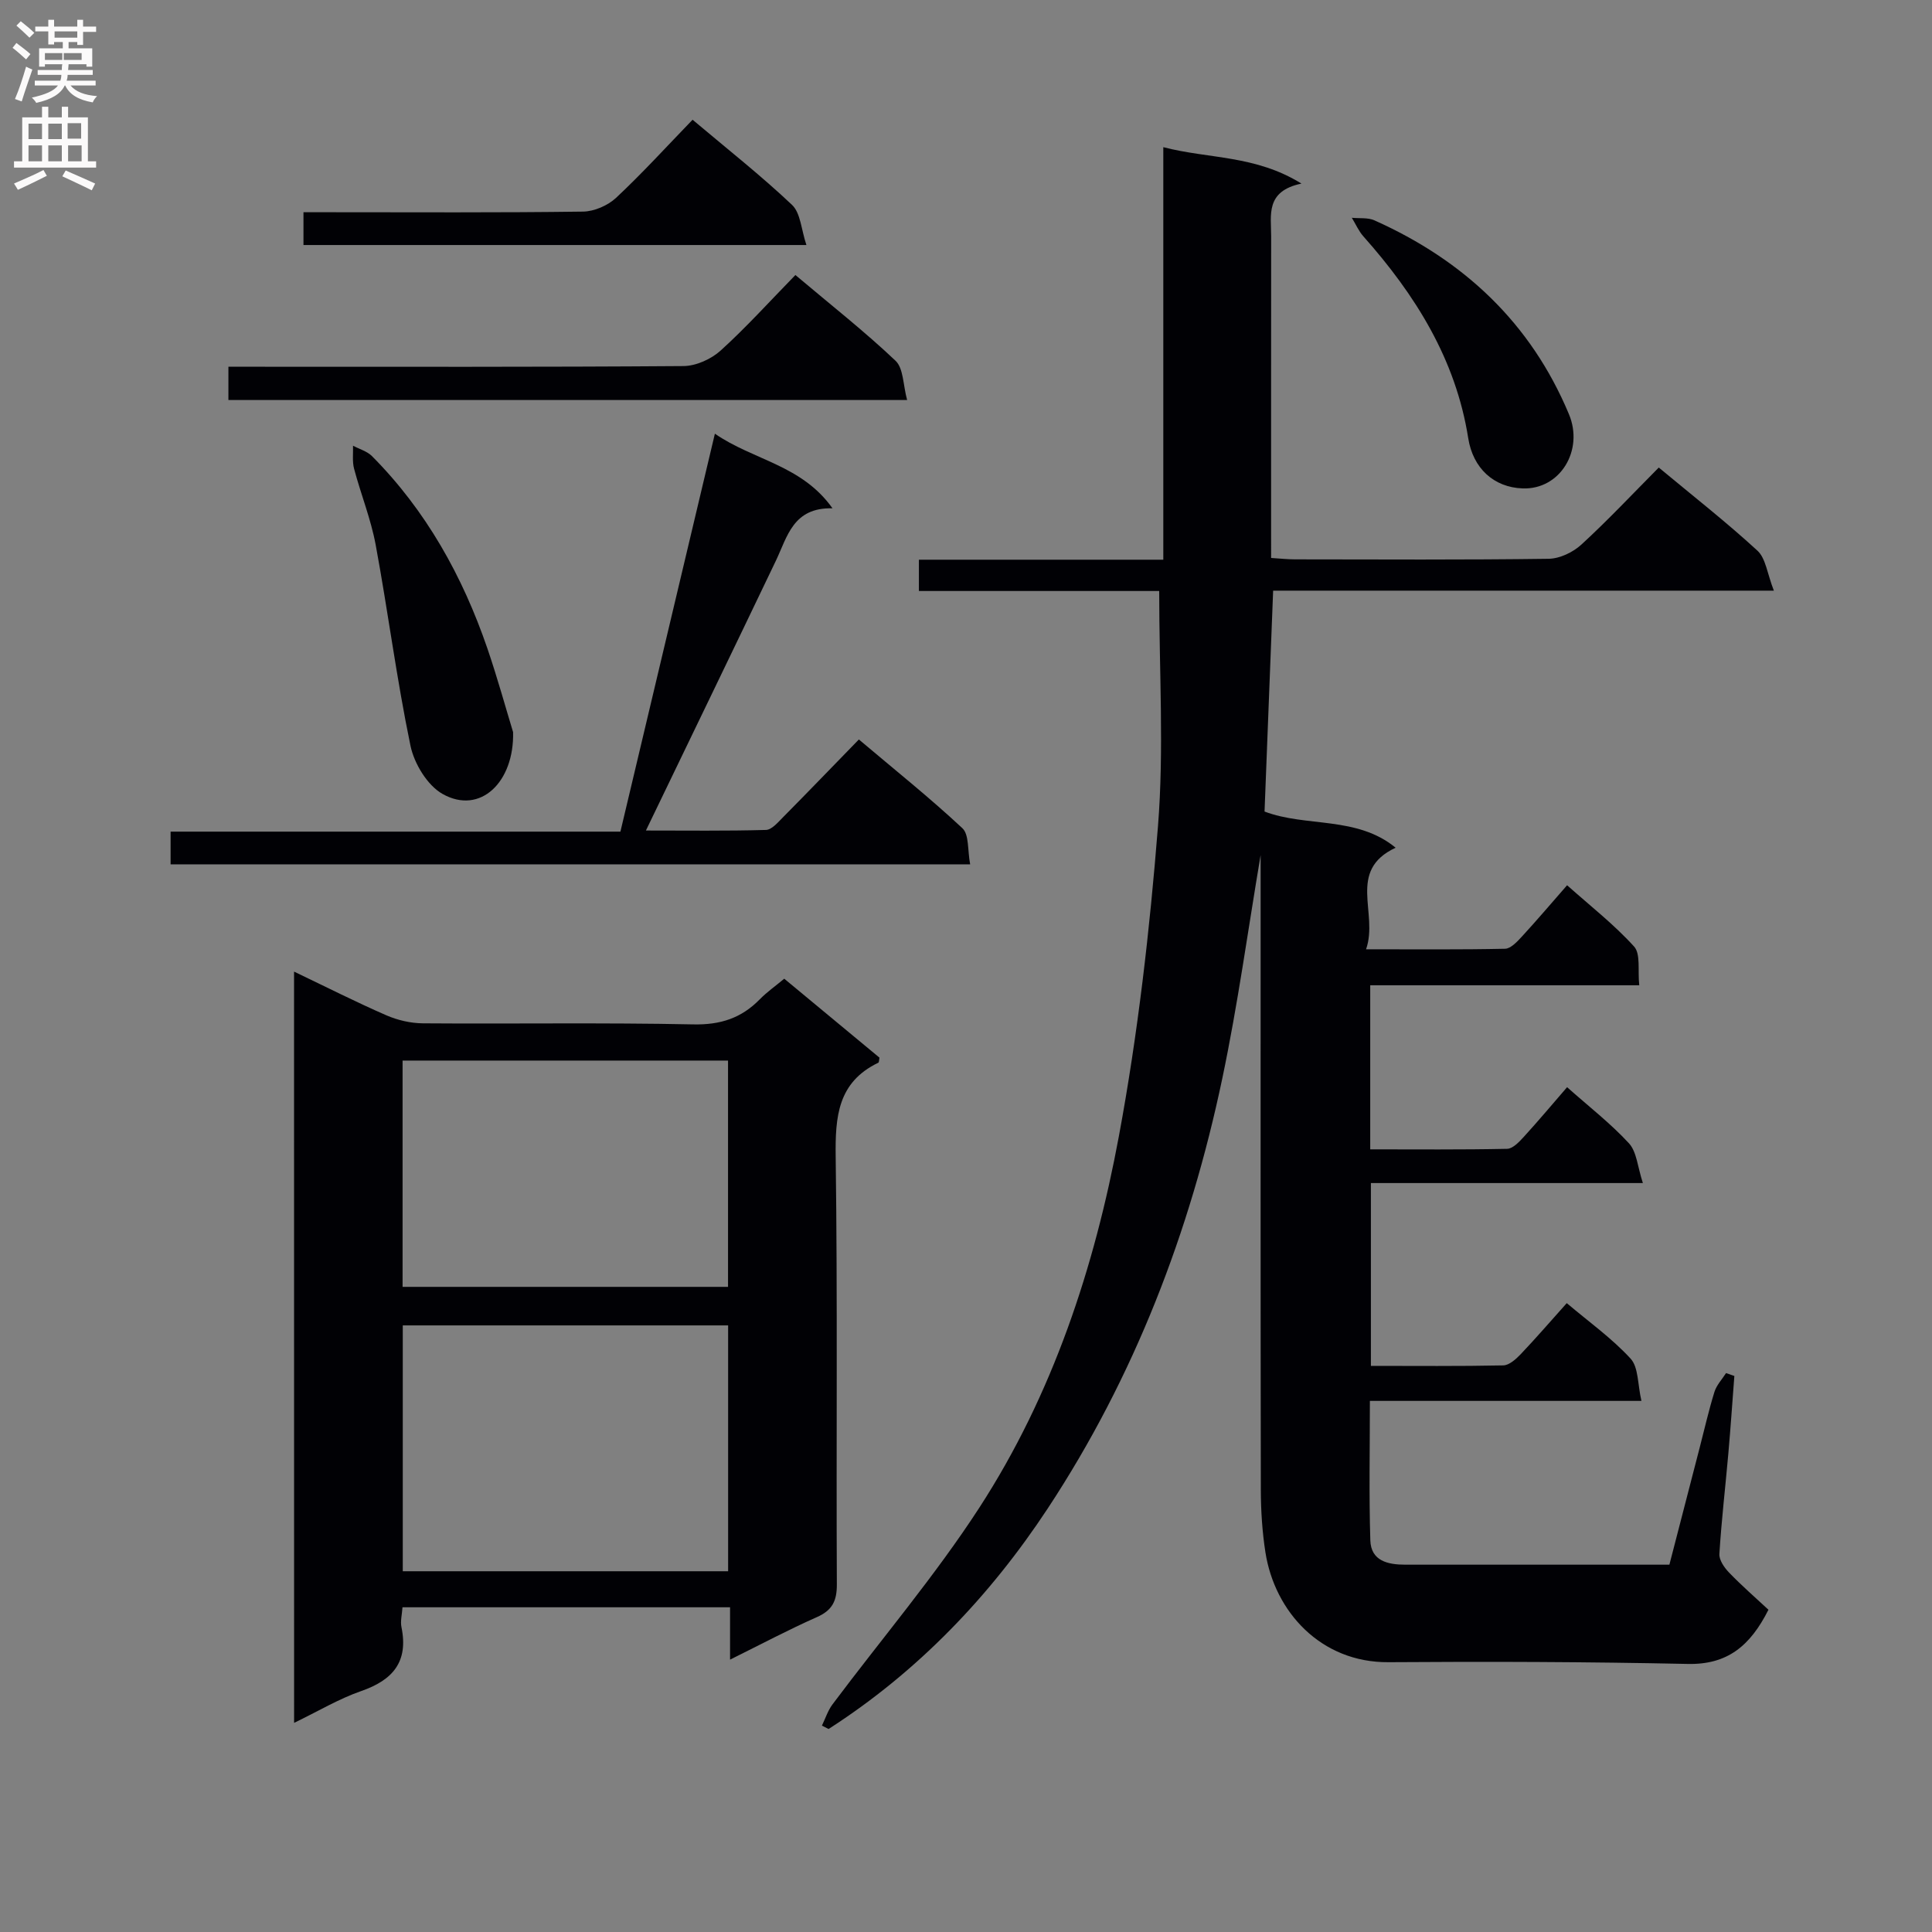 <svg enable-background="new 0 0 400 400" viewBox="0 0 400 400" xmlns="http://www.w3.org/2000/svg"><rect x="0" y="0" width="400" height="400" fill="#808080" stroke="none"/><g fill="#010105"><path d="m240 122.36c-16.35 0-32.93 0-49.75 0 0-2.29 0-4.06 0-6.48h50.6c0-28.57 0-56.5 0-85.41 9.46 2.46 19.02 1.6 28.6 7.54-7.52 1.57-6.26 6.54-6.27 10.94-.02 21.99-.01 43.97-.01 66.57 1.81.11 3.39.29 4.97.29 17.5.02 34.99.12 52.49-.12 2.31-.03 5.05-1.35 6.79-2.95 5.5-5.05 10.63-10.52 16.01-15.94 6.99 5.81 13.94 11.25 20.43 17.21 1.73 1.59 2.02 4.75 3.4 8.28-35.44 0-69.47 0-103.67 0-.61 15.61-1.19 30.5-1.78 45.73 8.61 3.28 19.08.87 27.14 7.49-10.17 4.76-3.49 13.51-6.12 21.03 10.27 0 19.53.09 28.78-.11 1.18-.03 2.5-1.46 3.46-2.5 3.04-3.3 5.94-6.72 9.38-10.65 4.76 4.25 9.72 8.11 13.87 12.69 1.39 1.54.73 4.94 1.07 8.02-18.92 0-37.18 0-55.7 0v33.97c9.52 0 18.94.09 28.35-.11 1.18-.03 2.5-1.44 3.45-2.48 3.01-3.3 5.89-6.73 8.96-10.28 4.48 3.99 8.99 7.48 12.8 11.61 1.63 1.77 1.79 4.9 2.89 8.24-19.42 0-37.66 0-56.31 0v37.85c9.22 0 18.32.09 27.41-.1 1.22-.03 2.61-1.28 3.58-2.29 3.2-3.37 6.24-6.89 9.56-10.6 4.56 3.86 9.33 7.26 13.21 11.48 1.66 1.8 1.45 5.32 2.25 8.76-19.32 0-37.57 0-56.22 0 0 9.96-.2 19.41.09 28.85.13 4.32 3.66 5.06 7.26 5.06 17.99.01 35.98 0 54.66 0 2.08-8.03 4.18-16.13 6.27-24.23 1-3.86 1.88-7.75 3.06-11.55.44-1.41 1.58-2.6 2.4-3.89.57.2 1.15.4 1.72.6-.41 5.33-.77 10.66-1.24 15.99-.61 6.95-1.43 13.89-1.86 20.85-.08 1.26 1.02 2.85 2.01 3.87 2.59 2.69 5.41 5.14 8.15 7.69-3.78 7.49-8.5 11.4-16.71 11.22-20.65-.44-41.31-.51-61.97-.36-13.98.1-23.55-10.44-25.47-22.76-.66-4.25-.94-8.61-.95-12.92-.07-40.99-.04-81.98-.04-122.97 0-2.82 0-5.65 0-8.46-2.61 15.44-4.72 30.95-7.93 46.22-6.68 31.81-18.22 61.84-36.14 89.05-11.98 18.18-26.9 33.79-45.38 45.67-.46-.23-.92-.47-1.38-.7.72-1.48 1.23-3.12 2.2-4.41 10.15-13.56 21.19-26.54 30.39-40.71 15.18-23.41 23.85-49.74 28.9-76.95 3.93-21.17 6.39-42.7 8.09-64.18 1.26-15.85.25-31.88.25-48.66z"/><path d="m60.88 201.16c6.81 3.26 12.87 6.33 19.09 9.04 2.34 1.02 5.04 1.65 7.59 1.67 18.66.14 37.33-.17 55.98.22 5.63.12 9.96-1.3 13.77-5.2 1.49-1.52 3.27-2.76 5.06-4.26 6.75 5.6 13.27 11 19.71 16.34-.1.51-.07.97-.23 1.05-8.42 4.05-8.94 11.19-8.83 19.5.4 29.49.1 58.98.24 88.47.02 3.45-.92 5.4-4.14 6.82-5.87 2.6-11.55 5.62-17.97 8.8 0-4 0-7.24 0-10.84-22.83 0-45.22 0-67.82 0-.1 1.54-.47 2.89-.21 4.12 1.47 7.16-1.78 10.95-8.35 13.23-4.61 1.6-8.89 4.17-13.88 6.58-.01-52.12-.01-103.36-.01-155.54zm89.87 73.25c-22.72 0-45.1 0-67.36 0v50.9h67.36c0-17.04 0-33.81 0-50.9zm-67.4-7.98h67.38c0-15.84 0-31.28 0-46.85-22.64 0-45.01 0-67.38 0z"/><path d="m172.36 105.24c-8.16-.2-9.33 5.84-11.72 10.85-8.81 18.41-17.71 36.78-26.91 55.86 8.47 0 16.66.11 24.85-.12 1.18-.03 2.45-1.53 3.47-2.56 5.15-5.2 10.22-10.47 15.77-16.17 7.44 6.29 14.68 12.07 21.43 18.37 1.42 1.32 1.05 4.56 1.61 7.48-55.57 0-110.4 0-165.54 0 0-2.06 0-4.16 0-6.77h93.13c6.53-27.5 12.94-54.52 19.56-82.39 8 5.53 17.95 6.44 24.35 15.45z"/><path d="m164.68 56.94c7.41 6.25 14.35 11.7 20.73 17.75 1.66 1.57 1.55 5.01 2.4 8.13-47.38 0-93.78 0-140.52 0 0-2.05 0-4.12 0-6.89h5.23c29.66 0 59.32.08 88.98-.14 2.61-.02 5.73-1.43 7.7-3.21 5.29-4.79 10.09-10.12 15.48-15.64z"/><path d="m106.23 151.58c.26 10.32-6.78 17.2-14.6 12.8-3.16-1.78-5.88-6.29-6.65-10-2.86-13.77-4.64-27.75-7.2-41.58-.99-5.34-3.07-10.47-4.47-15.75-.4-1.5-.17-3.18-.22-4.77 1.33.71 2.93 1.15 3.94 2.17 11.21 11.29 18.74 24.85 23.87 39.78 2.14 6.26 3.89 12.65 5.33 17.35z"/><path d="m143.39 24.79c7.27 6.13 14.21 11.59 20.59 17.63 1.78 1.68 1.9 5.1 2.98 8.31-35.46 0-69.68 0-104.13 0 0-2.22 0-4.17 0-6.79h5.41c17.49 0 34.98.11 52.46-.13 2.32-.03 5.13-1.25 6.85-2.85 5.44-5.09 10.47-10.62 15.84-16.17z"/><path d="m315.26 101.12c-5.99-.2-10.3-4.18-11.28-10.4-2.58-16.35-10.96-29.69-21.72-41.8-.98-1.11-1.59-2.55-2.38-3.83 1.58.16 3.33-.08 4.7.54 18.48 8.27 32.35 21.22 40.25 40.12 3.14 7.48-1.83 15.65-9.57 15.37z"/></g><path d="m2.6 9.9.8-1c.9.7 1.9 1.4 2.9 2.3l-.9 1.1c-1.1-1-2-1.8-2.8-2.4zm.5 10.6c.9-2.1 1.6-4.3 2.3-6.7.4.2.8.4 1.3.6-.7 2.1-1.5 4.3-2.2 6.6zm.3-15.2.9-.9c1 .8 2 1.6 2.8 2.4l-1 1c-.9-.9-1.8-1.7-2.7-2.5zm12.6-1.2h1.2v1.4h2.7v1.1h-2.7v2.7h-1.2v-.6h-1.8v1.3h4.9v3.8h-1.2v-.5h-3.7c0 .4-.1.9-.1 1.2h5.1v1h-5.2c0 .5-.1.9-.2 1.2h6v1h-5.2c1.1 1.3 2.9 2 5.5 2.2-.4.4-.7.8-.9 1.3-2.9-.5-4.8-1.6-5.7-3.5h-.1c-.8 1.7-2.7 2.9-5.9 3.6-.2-.4-.6-.8-.9-1.1 2.8-.6 4.6-1.4 5.4-2.5h-4.8v-1h5.3c.1-.3.2-.7.2-1.2h-4.9v-1h5c0-.4 0-.8.1-1.2h-3.6v.5h-1.2v-3.8h4.9v-1.3h-1.8v.5h-1.2v-2.7h-2.7v-1h2.7v-1.4h1.2v1.4h4.8zm-6.7 8.3h3.6c0-.4 0-.9 0-1.4h-3.6zm1.9-4.6h4.8v-1.3h-4.7v1.3zm6.7 3.2h-4.7v1.4h3.7v-1.4z" fill="#fbfafa"/><path d="m8.7 22.1h1.3v2.2h2.8v-2.2h1.3v2.2h4.1v9.1h1.7v1.3h-17v-1.3h1.7v-9.1h4.1zm.3 13.1.7 1.2c-1.8.9-3.8 1.9-6 2.9-.2-.4-.5-.8-.8-1.3 2.3-1 4.4-1.9 6.1-2.8zm-3.1-6.4h2.8v-3.2h-2.8zm0 4.6h2.8v-3.3h-2.8zm4.1-4.6h2.8v-3.2h-2.8zm0 4.6h2.8v-3.3h-2.8zm3.6 1.9c2.1.9 4.1 1.8 6.1 2.7l-.7 1.4c-2.2-1.1-4.2-2-6.1-2.9zm3.2-9.8h-2.8v3.2h2.8v-3.1zm-2.7 7.9h2.8v-3.3h-2.8z" fill="#fbfafa"/></svg>